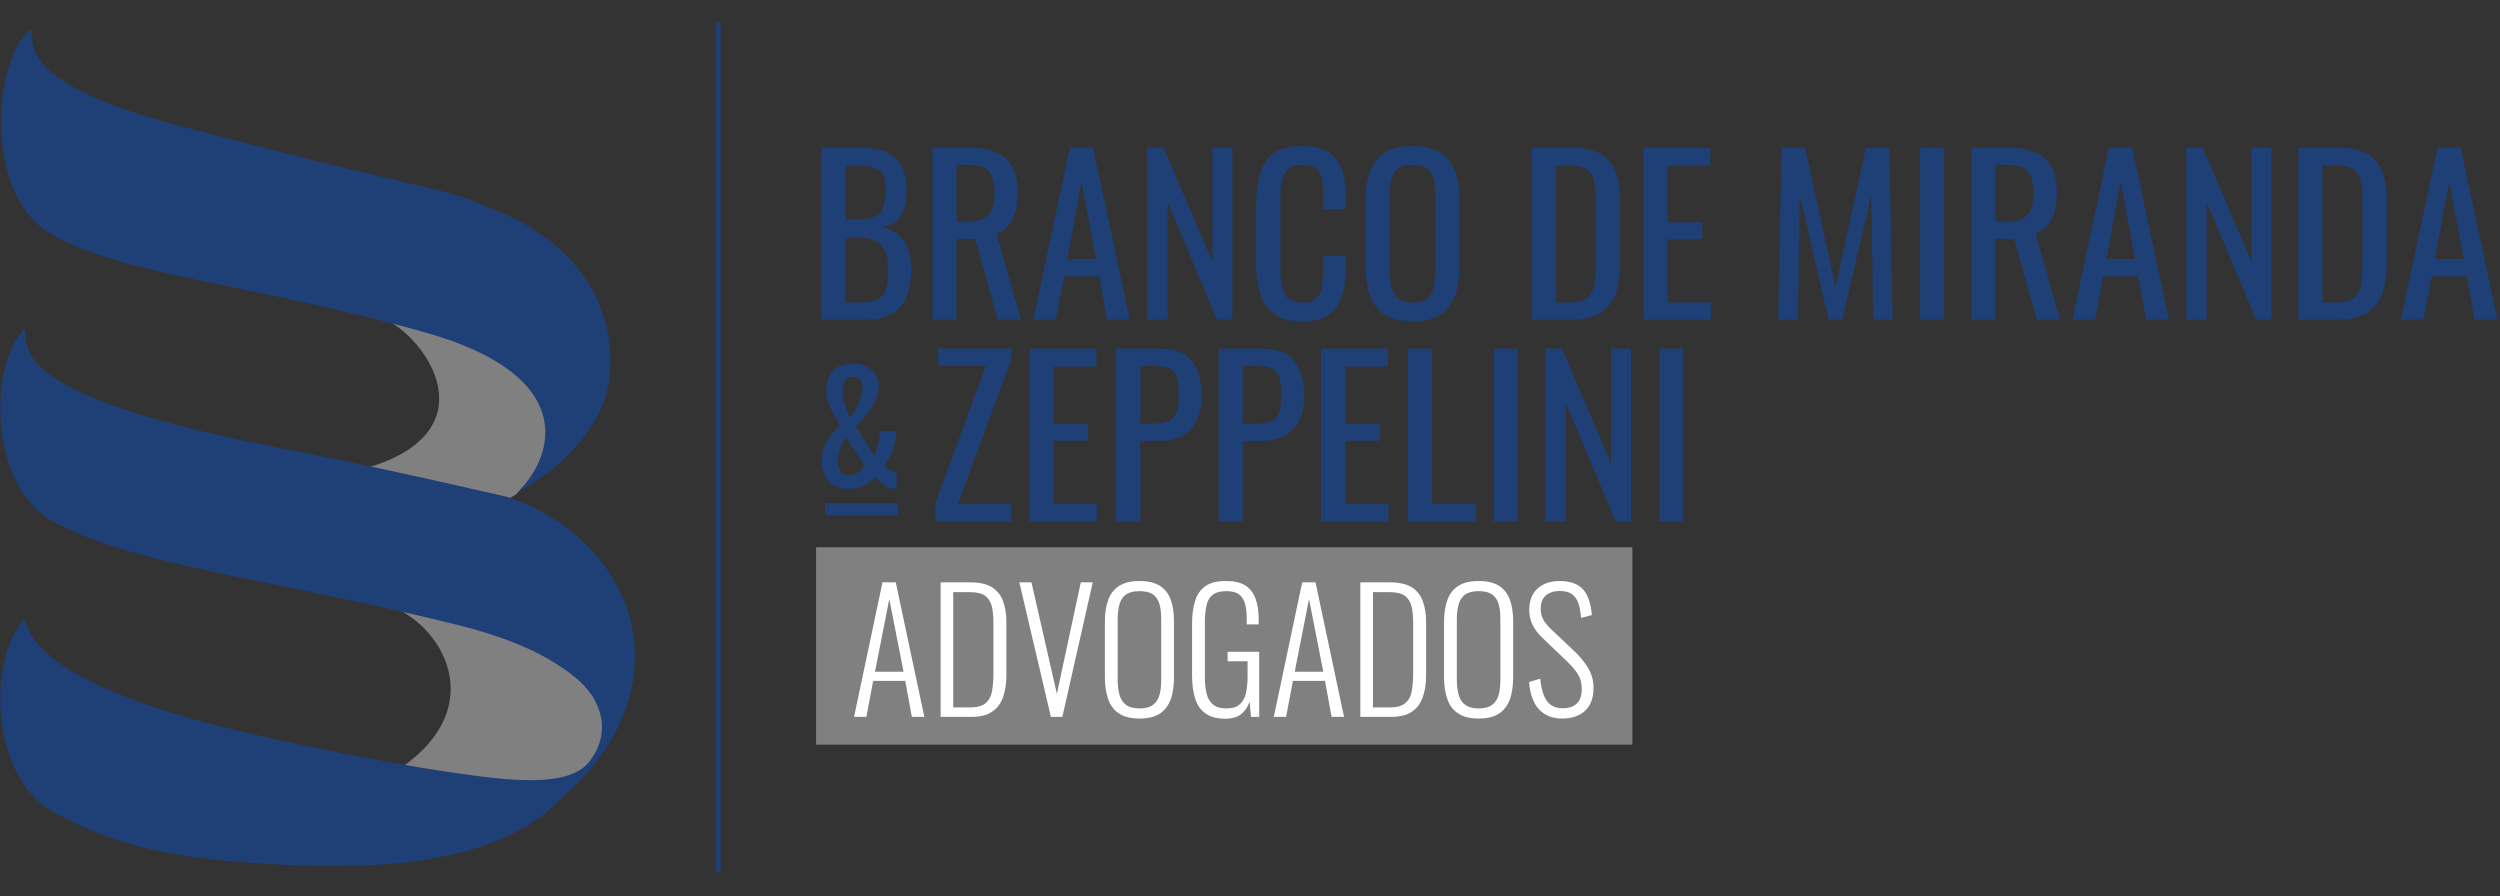 <?xml version="1.0" encoding="UTF-8" standalone="no"?>
<!DOCTYPE svg PUBLIC "-//W3C//DTD SVG 1.1//EN" "http://www.w3.org/Graphics/SVG/1.1/DTD/svg11.dtd">
<svg width="100%" height="100%" viewBox="0 0 558 200" version="1.1" xmlns="http://www.w3.org/2000/svg" xmlns:xlink="http://www.w3.org/1999/xlink" xml:space="preserve" xmlns:serif="http://www.serif.com/" style="fill-rule:evenodd;clip-rule:evenodd;stroke-miterlimit:10;">
    <rect x="0" y="0" width="558" height="200" fill="#333333" stroke="none"/>
    <g transform="matrix(1,0,0,1,-377.51,-279.224)">
        <g>
            <g>
                <g>
                    <g transform="matrix(1.885,0,0,2.304,38.259,-5059.15)">
                        <rect x="276.607" y="2370.02" width="96.652" height="19.122" style="fill:rgb(128,128,128);"/>
                    </g>
                    <g transform="matrix(47.399,0,0,47.399,557.82,350.558)">
                        <path d="M0.063,-0L0.063,-0.81L0.249,-0.81C0.286,-0.81 0.318,-0.806 0.345,-0.798C0.372,-0.79 0.394,-0.778 0.412,-0.761C0.43,-0.744 0.443,-0.723 0.452,-0.698C0.461,-0.672 0.465,-0.642 0.465,-0.607C0.465,-0.574 0.461,-0.545 0.453,-0.521C0.444,-0.496 0.432,-0.477 0.415,-0.463C0.398,-0.449 0.376,-0.44 0.349,-0.436C0.382,-0.429 0.408,-0.416 0.428,-0.399C0.448,-0.381 0.463,-0.358 0.473,-0.331C0.482,-0.303 0.487,-0.27 0.487,-0.231C0.487,-0.196 0.483,-0.165 0.475,-0.136C0.467,-0.107 0.455,-0.083 0.438,-0.063C0.421,-0.043 0.399,-0.028 0.373,-0.017C0.346,-0.006 0.315,-0 0.279,-0L0.063,-0ZM0.176,-0.081L0.252,-0.081C0.303,-0.081 0.337,-0.093 0.354,-0.117C0.371,-0.14 0.379,-0.178 0.379,-0.231C0.379,-0.265 0.375,-0.294 0.366,-0.317C0.357,-0.339 0.342,-0.357 0.323,-0.369C0.303,-0.38 0.276,-0.386 0.243,-0.386L0.176,-0.386L0.176,-0.081ZM0.176,-0.472L0.243,-0.472C0.275,-0.472 0.3,-0.476 0.318,-0.486C0.336,-0.495 0.349,-0.509 0.356,-0.529C0.363,-0.549 0.367,-0.575 0.367,-0.607C0.367,-0.644 0.361,-0.671 0.35,-0.688C0.339,-0.705 0.321,-0.715 0.297,-0.72C0.273,-0.724 0.242,-0.726 0.203,-0.726L0.176,-0.726L0.176,-0.472Z" style="fill:rgb(30,64,119);fill-rule:nonzero;"/>
                    </g>
                    <g transform="matrix(47.399,0,0,47.399,582.657,350.558)">
                        <path d="M0.063,-0L0.063,-0.81L0.226,-0.81C0.28,-0.81 0.325,-0.803 0.36,-0.789C0.395,-0.774 0.422,-0.751 0.439,-0.72C0.456,-0.688 0.464,-0.646 0.464,-0.595C0.464,-0.564 0.461,-0.535 0.454,-0.51C0.447,-0.484 0.437,-0.462 0.422,-0.445C0.407,-0.427 0.388,-0.414 0.364,-0.406L0.479,-0L0.37,-0L0.264,-0.38L0.176,-0.38L0.176,-0L0.063,-0ZM0.176,-0.461L0.219,-0.461C0.251,-0.461 0.277,-0.465 0.297,-0.473C0.317,-0.481 0.332,-0.495 0.341,-0.514C0.35,-0.533 0.355,-0.56 0.355,-0.595C0.355,-0.642 0.346,-0.677 0.329,-0.698C0.312,-0.719 0.277,-0.729 0.226,-0.729L0.176,-0.729L0.176,-0.461Z" style="fill:rgb(30,64,119);fill-rule:nonzero;"/>
                    </g>
                    <g transform="matrix(47.399,0,0,47.399,607.257,350.558)">
                        <path d="M0.019,-0L0.191,-0.81L0.3,-0.81L0.473,-0L0.366,-0L0.329,-0.204L0.164,-0.204L0.125,-0L0.019,-0ZM0.179,-0.285L0.314,-0.285L0.246,-0.65L0.179,-0.285Z" style="fill:rgb(30,64,119);fill-rule:nonzero;"/>
                    </g>
                    <g transform="matrix(47.399,0,0,47.399,630.577,350.558)">
                        <path d="M0.063,-0L0.063,-0.81L0.14,-0.81L0.37,-0.272L0.37,-0.81L0.464,-0.81L0.464,-0L0.392,-0L0.159,-0.553L0.159,-0L0.063,-0Z" style="fill:rgb(30,64,119);fill-rule:nonzero;"/>
                    </g>
                    <g transform="matrix(47.399,0,0,47.399,655.603,350.558)">
                        <path d="M0.266,0.009C0.209,0.009 0.164,-0.003 0.133,-0.027C0.101,-0.051 0.079,-0.083 0.067,-0.124C0.054,-0.165 0.048,-0.21 0.048,-0.26L0.048,-0.546C0.048,-0.601 0.054,-0.648 0.067,-0.689C0.079,-0.73 0.101,-0.761 0.133,-0.784C0.164,-0.806 0.209,-0.817 0.266,-0.817C0.317,-0.817 0.357,-0.808 0.387,-0.789C0.416,-0.77 0.438,-0.744 0.451,-0.709C0.464,-0.674 0.47,-0.633 0.47,-0.584L0.47,-0.52L0.363,-0.52L0.363,-0.577C0.363,-0.607 0.362,-0.634 0.359,-0.657C0.356,-0.68 0.347,-0.697 0.334,-0.71C0.321,-0.723 0.298,-0.729 0.267,-0.729C0.235,-0.729 0.212,-0.722 0.197,-0.709C0.182,-0.695 0.173,-0.676 0.169,-0.651C0.164,-0.626 0.162,-0.596 0.162,-0.563L0.162,-0.242C0.162,-0.201 0.165,-0.169 0.172,-0.146C0.179,-0.122 0.19,-0.105 0.205,-0.095C0.22,-0.085 0.241,-0.08 0.267,-0.08C0.298,-0.08 0.32,-0.087 0.333,-0.101C0.346,-0.114 0.355,-0.133 0.358,-0.157C0.361,-0.181 0.363,-0.209 0.363,-0.241L0.363,-0.301L0.47,-0.301L0.47,-0.241C0.47,-0.192 0.464,-0.148 0.452,-0.111C0.44,-0.073 0.419,-0.044 0.39,-0.023C0.361,-0.001 0.319,0.009 0.266,0.009Z" style="fill:rgb(30,64,119);fill-rule:nonzero;"/>
                    </g>
                    <g transform="matrix(47.399,0,0,47.399,680.014,350.558)">
                        <path d="M0.27,0.009C0.215,0.009 0.172,-0.002 0.139,-0.023C0.106,-0.044 0.083,-0.075 0.069,-0.115C0.055,-0.154 0.048,-0.201 0.048,-0.254L0.048,-0.561C0.048,-0.614 0.055,-0.66 0.07,-0.699C0.084,-0.737 0.107,-0.766 0.14,-0.787C0.172,-0.807 0.215,-0.817 0.27,-0.817C0.325,-0.817 0.368,-0.807 0.4,-0.786C0.432,-0.765 0.455,-0.736 0.47,-0.698C0.484,-0.66 0.491,-0.614 0.491,-0.561L0.491,-0.253C0.491,-0.2 0.484,-0.154 0.47,-0.115C0.455,-0.076 0.432,-0.045 0.4,-0.024C0.368,-0.002 0.325,0.009 0.27,0.009ZM0.27,-0.08C0.3,-0.08 0.323,-0.086 0.338,-0.099C0.353,-0.111 0.364,-0.128 0.369,-0.151C0.374,-0.173 0.377,-0.199 0.377,-0.229L0.377,-0.584C0.377,-0.614 0.374,-0.64 0.369,-0.662C0.364,-0.683 0.353,-0.7 0.338,-0.712C0.323,-0.723 0.3,-0.729 0.27,-0.729C0.24,-0.729 0.217,-0.723 0.202,-0.712C0.186,-0.7 0.175,-0.683 0.17,-0.662C0.165,-0.64 0.162,-0.614 0.162,-0.584L0.162,-0.229C0.162,-0.199 0.165,-0.173 0.17,-0.151C0.175,-0.128 0.186,-0.111 0.202,-0.099C0.217,-0.086 0.24,-0.08 0.27,-0.08Z" style="fill:rgb(30,64,119);fill-rule:nonzero;"/>
                    </g>
                    <g transform="matrix(47.399,0,0,47.399,716.416,350.558)">
                        <path d="M0.063,-0L0.063,-0.81L0.239,-0.81C0.299,-0.81 0.347,-0.801 0.382,-0.783C0.417,-0.764 0.442,-0.737 0.457,-0.7C0.472,-0.663 0.479,-0.618 0.479,-0.563L0.479,-0.265C0.479,-0.208 0.472,-0.159 0.457,-0.12C0.442,-0.081 0.417,-0.051 0.384,-0.031C0.35,-0.01 0.305,-0 0.248,-0L0.063,-0ZM0.176,-0.081L0.24,-0.081C0.281,-0.081 0.311,-0.089 0.328,-0.105C0.345,-0.121 0.356,-0.144 0.36,-0.175C0.363,-0.206 0.365,-0.243 0.365,-0.286L0.365,-0.549C0.365,-0.591 0.362,-0.625 0.357,-0.651C0.352,-0.677 0.34,-0.696 0.322,-0.708C0.304,-0.72 0.276,-0.726 0.237,-0.726L0.176,-0.726L0.176,-0.081Z" style="fill:rgb(30,64,119);fill-rule:nonzero;"/>
                    </g>
                    <g transform="matrix(47.399,0,0,47.399,741.395,350.558)">
                        <path d="M0.063,-0L0.063,-0.81L0.377,-0.81L0.377,-0.726L0.176,-0.726L0.176,-0.458L0.339,-0.458L0.339,-0.378L0.176,-0.378L0.176,-0.081L0.379,-0.081L0.379,-0L0.063,-0Z" style="fill:rgb(30,64,119);fill-rule:nonzero;"/>
                    </g>
                    <g transform="matrix(47.399,0,0,47.399,771.541,350.558)">
                        <path d="M0.061,-0L0.076,-0.81L0.187,-0.81L0.33,-0.153L0.474,-0.81L0.584,-0.81L0.599,-0L0.508,-0L0.499,-0.588L0.362,-0L0.298,-0L0.162,-0.588L0.153,-0L0.061,-0Z" style="fill:rgb(30,64,119);fill-rule:nonzero;"/>
                    </g>
                    <g transform="matrix(47.399,0,0,47.399,802.824,350.558)">
                        <rect x="0.069" y="-0.81" width="0.111" height="0.81" style="fill:rgb(30,64,119);fill-rule:nonzero;"/>
                    </g>
                    <g transform="matrix(47.399,0,0,47.399,814.579,350.558)">
                        <path d="M0.063,-0L0.063,-0.81L0.226,-0.81C0.28,-0.81 0.325,-0.803 0.36,-0.789C0.395,-0.774 0.422,-0.751 0.439,-0.72C0.456,-0.688 0.464,-0.646 0.464,-0.595C0.464,-0.564 0.461,-0.535 0.454,-0.51C0.447,-0.484 0.437,-0.462 0.422,-0.445C0.407,-0.427 0.388,-0.414 0.364,-0.406L0.479,-0L0.37,-0L0.264,-0.38L0.176,-0.38L0.176,-0L0.063,-0ZM0.176,-0.461L0.219,-0.461C0.251,-0.461 0.277,-0.465 0.297,-0.473C0.317,-0.481 0.332,-0.495 0.341,-0.514C0.35,-0.533 0.355,-0.56 0.355,-0.595C0.355,-0.642 0.346,-0.677 0.329,-0.698C0.312,-0.719 0.277,-0.729 0.226,-0.729L0.176,-0.729L0.176,-0.461Z" style="fill:rgb(30,64,119);fill-rule:nonzero;"/>
                    </g>
                    <g transform="matrix(47.399,0,0,47.399,839.179,350.558)">
                        <path d="M0.019,-0L0.191,-0.81L0.3,-0.81L0.473,-0L0.366,-0L0.329,-0.204L0.164,-0.204L0.125,-0L0.019,-0ZM0.179,-0.285L0.314,-0.285L0.246,-0.65L0.179,-0.285Z" style="fill:rgb(30,64,119);fill-rule:nonzero;"/>
                    </g>
                    <g transform="matrix(47.399,0,0,47.399,862.499,350.558)">
                        <path d="M0.063,-0L0.063,-0.81L0.14,-0.81L0.37,-0.272L0.37,-0.81L0.464,-0.81L0.464,-0L0.392,-0L0.159,-0.553L0.159,-0L0.063,-0Z" style="fill:rgb(30,64,119);fill-rule:nonzero;"/>
                    </g>
                    <g transform="matrix(47.399,0,0,47.399,887.526,350.558)">
                        <path d="M0.063,-0L0.063,-0.81L0.239,-0.81C0.299,-0.81 0.347,-0.801 0.382,-0.783C0.417,-0.764 0.442,-0.737 0.457,-0.7C0.472,-0.663 0.479,-0.618 0.479,-0.563L0.479,-0.265C0.479,-0.208 0.472,-0.159 0.457,-0.12C0.442,-0.081 0.417,-0.051 0.384,-0.031C0.35,-0.01 0.305,-0 0.248,-0L0.063,-0ZM0.176,-0.081L0.24,-0.081C0.281,-0.081 0.311,-0.089 0.328,-0.105C0.345,-0.121 0.356,-0.144 0.36,-0.175C0.363,-0.206 0.365,-0.243 0.365,-0.286L0.365,-0.549C0.365,-0.591 0.362,-0.625 0.357,-0.651C0.352,-0.677 0.34,-0.696 0.322,-0.708C0.304,-0.72 0.276,-0.726 0.237,-0.726L0.176,-0.726L0.176,-0.081Z" style="fill:rgb(30,64,119);fill-rule:nonzero;"/>
                    </g>
                    <g transform="matrix(47.399,0,0,47.399,912.505,350.558)">
                        <path d="M0.019,-0L0.191,-0.81L0.3,-0.81L0.473,-0L0.366,-0L0.329,-0.204L0.164,-0.204L0.125,-0L0.019,-0ZM0.179,-0.285L0.314,-0.285L0.246,-0.65L0.179,-0.285Z" style="fill:rgb(30,64,119);fill-rule:nonzero;"/>
                    </g>
                    <g transform="matrix(37.073,0,0,37.073,567.138,439.233)">
                        <path d="M0.027,-0L0.198,-0.81L0.278,-0.81L0.45,-0L0.375,-0L0.335,-0.217L0.142,-0.217L0.101,-0L0.027,-0ZM0.153,-0.272L0.325,-0.272L0.239,-0.709L0.153,-0.272Z" style="fill:white;fill-rule:nonzero;"/>
                    </g>
                    <g transform="matrix(37.073,0,0,37.073,584.822,439.233)">
                        <path d="M0.071,-0L0.071,-0.81L0.247,-0.81C0.304,-0.81 0.348,-0.8 0.38,-0.781C0.411,-0.761 0.434,-0.733 0.447,-0.697C0.46,-0.661 0.467,-0.619 0.467,-0.572L0.467,-0.25C0.467,-0.2 0.46,-0.156 0.447,-0.119C0.434,-0.081 0.412,-0.052 0.381,-0.031C0.35,-0.01 0.308,-0 0.254,-0L0.071,-0ZM0.147,-0.057L0.249,-0.057C0.292,-0.057 0.323,-0.066 0.343,-0.084C0.363,-0.101 0.376,-0.126 0.381,-0.157C0.386,-0.188 0.389,-0.223 0.389,-0.262L0.389,-0.564C0.389,-0.605 0.386,-0.639 0.379,-0.667C0.372,-0.694 0.358,-0.715 0.338,-0.73C0.317,-0.744 0.287,-0.751 0.246,-0.751L0.147,-0.751L0.147,-0.057Z" style="fill:white;fill-rule:nonzero;"/>
                    </g>
                    <g transform="matrix(37.073,0,0,37.073,604.137,439.233)">
                        <path d="M0.214,-0L0.024,-0.81L0.097,-0.81L0.25,-0.139L0.394,-0.81L0.466,-0.81L0.283,-0L0.214,-0Z" style="fill:white;fill-rule:nonzero;"/>
                    </g>
                    <g transform="matrix(37.073,0,0,37.073,622.117,439.233)">
                        <path d="M0.263,0.01C0.209,0.01 0.167,-0.001 0.137,-0.022C0.106,-0.043 0.085,-0.072 0.073,-0.11C0.06,-0.147 0.054,-0.19 0.054,-0.239L0.054,-0.575C0.054,-0.624 0.061,-0.667 0.074,-0.704C0.087,-0.74 0.108,-0.768 0.139,-0.788C0.169,-0.808 0.21,-0.818 0.263,-0.818C0.315,-0.818 0.356,-0.808 0.387,-0.788C0.417,-0.768 0.438,-0.74 0.451,-0.704C0.464,-0.667 0.47,-0.624 0.47,-0.575L0.47,-0.238C0.47,-0.189 0.464,-0.147 0.452,-0.11C0.439,-0.073 0.418,-0.043 0.388,-0.022C0.358,-0.001 0.316,0.01 0.263,0.01ZM0.263,-0.051C0.298,-0.051 0.325,-0.058 0.344,-0.073C0.363,-0.087 0.376,-0.107 0.383,-0.133C0.39,-0.158 0.393,-0.188 0.393,-0.222L0.393,-0.589C0.393,-0.623 0.39,-0.653 0.383,-0.678C0.376,-0.703 0.363,-0.723 0.344,-0.737C0.325,-0.75 0.298,-0.757 0.263,-0.757C0.227,-0.757 0.2,-0.75 0.181,-0.737C0.162,-0.723 0.149,-0.703 0.142,-0.678C0.135,-0.653 0.131,-0.623 0.131,-0.589L0.131,-0.222C0.131,-0.188 0.135,-0.158 0.142,-0.133C0.149,-0.107 0.162,-0.087 0.181,-0.073C0.2,-0.058 0.227,-0.051 0.263,-0.051Z" style="fill:white;fill-rule:nonzero;"/>
                    </g>
                    <g transform="matrix(37.073,0,0,37.073,641.581,439.233)">
                        <path d="M0.254,0.011C0.203,0.011 0.163,0 0.134,-0.021C0.105,-0.042 0.084,-0.073 0.072,-0.112C0.06,-0.151 0.054,-0.196 0.054,-0.247L0.054,-0.563C0.054,-0.615 0.06,-0.66 0.072,-0.698C0.083,-0.736 0.104,-0.765 0.134,-0.787C0.163,-0.808 0.205,-0.818 0.259,-0.818C0.308,-0.818 0.346,-0.809 0.375,-0.791C0.403,-0.773 0.423,-0.747 0.436,-0.712C0.449,-0.677 0.455,-0.635 0.455,-0.585L0.455,-0.557L0.383,-0.557L0.383,-0.585C0.383,-0.624 0.38,-0.656 0.373,-0.681C0.366,-0.706 0.353,-0.725 0.336,-0.738C0.319,-0.751 0.293,-0.757 0.26,-0.757C0.223,-0.757 0.195,-0.749 0.176,-0.733C0.157,-0.717 0.145,-0.695 0.14,-0.667C0.134,-0.639 0.131,-0.607 0.131,-0.571L0.131,-0.238C0.131,-0.199 0.135,-0.165 0.142,-0.138C0.149,-0.11 0.162,-0.089 0.181,-0.074C0.2,-0.058 0.226,-0.051 0.261,-0.051C0.295,-0.051 0.321,-0.058 0.339,-0.074C0.357,-0.089 0.37,-0.11 0.377,-0.138C0.384,-0.166 0.388,-0.2 0.388,-0.24L0.388,-0.335L0.268,-0.335L0.268,-0.392L0.458,-0.392L0.458,-0L0.409,-0L0.4,-0.092C0.39,-0.061 0.374,-0.037 0.351,-0.018C0.328,0.001 0.295,0.011 0.254,0.011Z" style="fill:white;fill-rule:nonzero;"/>
                    </g>
                    <g transform="matrix(37.073,0,0,37.073,660.822,439.233)">
                        <path d="M0.027,-0L0.198,-0.81L0.278,-0.81L0.45,-0L0.375,-0L0.335,-0.217L0.142,-0.217L0.101,-0L0.027,-0ZM0.153,-0.272L0.325,-0.272L0.239,-0.709L0.153,-0.272Z" style="fill:white;fill-rule:nonzero;"/>
                    </g>
                    <g transform="matrix(37.073,0,0,37.073,678.505,439.233)">
                        <path d="M0.071,-0L0.071,-0.81L0.247,-0.81C0.304,-0.81 0.348,-0.8 0.38,-0.781C0.411,-0.761 0.434,-0.733 0.447,-0.697C0.46,-0.661 0.467,-0.619 0.467,-0.572L0.467,-0.25C0.467,-0.2 0.46,-0.156 0.447,-0.119C0.434,-0.081 0.412,-0.052 0.381,-0.031C0.35,-0.01 0.308,-0 0.254,-0L0.071,-0ZM0.147,-0.057L0.249,-0.057C0.292,-0.057 0.323,-0.066 0.343,-0.084C0.363,-0.101 0.376,-0.126 0.381,-0.157C0.386,-0.188 0.389,-0.223 0.389,-0.262L0.389,-0.564C0.389,-0.605 0.386,-0.639 0.379,-0.667C0.372,-0.694 0.358,-0.715 0.338,-0.73C0.317,-0.744 0.287,-0.751 0.246,-0.751L0.147,-0.751L0.147,-0.057Z" style="fill:white;fill-rule:nonzero;"/>
                    </g>
                    <g transform="matrix(37.073,0,0,37.073,697.821,439.233)">
                        <path d="M0.263,0.01C0.209,0.01 0.167,-0.001 0.137,-0.022C0.106,-0.043 0.085,-0.072 0.073,-0.11C0.06,-0.147 0.054,-0.19 0.054,-0.239L0.054,-0.575C0.054,-0.624 0.061,-0.667 0.074,-0.704C0.087,-0.74 0.108,-0.768 0.139,-0.788C0.169,-0.808 0.21,-0.818 0.263,-0.818C0.315,-0.818 0.356,-0.808 0.387,-0.788C0.417,-0.768 0.438,-0.74 0.451,-0.704C0.464,-0.667 0.47,-0.624 0.47,-0.575L0.47,-0.238C0.47,-0.189 0.464,-0.147 0.452,-0.11C0.439,-0.073 0.418,-0.043 0.388,-0.022C0.358,-0.001 0.316,0.01 0.263,0.01ZM0.263,-0.051C0.298,-0.051 0.325,-0.058 0.344,-0.073C0.363,-0.087 0.376,-0.107 0.383,-0.133C0.39,-0.158 0.393,-0.188 0.393,-0.222L0.393,-0.589C0.393,-0.623 0.39,-0.653 0.383,-0.678C0.376,-0.703 0.363,-0.723 0.344,-0.737C0.325,-0.75 0.298,-0.757 0.263,-0.757C0.227,-0.757 0.2,-0.75 0.181,-0.737C0.162,-0.723 0.149,-0.703 0.142,-0.678C0.135,-0.653 0.131,-0.623 0.131,-0.589L0.131,-0.222C0.131,-0.188 0.135,-0.158 0.142,-0.133C0.149,-0.107 0.162,-0.087 0.181,-0.073C0.2,-0.058 0.227,-0.051 0.263,-0.051Z" style="fill:white;fill-rule:nonzero;"/>
                    </g>
                    <g transform="matrix(37.073,0,0,37.073,717.284,439.233)">
                        <path d="M0.243,0.01C0.199,0.01 0.163,0.001 0.134,-0.018C0.105,-0.036 0.083,-0.062 0.068,-0.095C0.053,-0.128 0.044,-0.166 0.041,-0.21L0.108,-0.23C0.111,-0.197 0.117,-0.167 0.126,-0.14C0.135,-0.113 0.148,-0.091 0.167,-0.076C0.186,-0.06 0.211,-0.052 0.244,-0.052C0.28,-0.052 0.308,-0.061 0.328,-0.08C0.348,-0.099 0.358,-0.128 0.358,-0.169C0.358,-0.205 0.349,-0.236 0.332,-0.262C0.314,-0.288 0.29,-0.315 0.259,-0.344L0.116,-0.481C0.091,-0.506 0.072,-0.531 0.06,-0.558C0.048,-0.584 0.042,-0.613 0.042,-0.644C0.042,-0.7 0.059,-0.743 0.092,-0.773C0.125,-0.803 0.17,-0.818 0.225,-0.818C0.254,-0.818 0.28,-0.814 0.303,-0.807C0.326,-0.8 0.345,-0.788 0.362,-0.772C0.378,-0.755 0.391,-0.734 0.4,-0.708C0.409,-0.682 0.416,-0.65 0.419,-0.613L0.354,-0.596C0.351,-0.63 0.346,-0.659 0.338,-0.684C0.329,-0.708 0.316,-0.726 0.299,-0.739C0.281,-0.752 0.256,-0.758 0.225,-0.758C0.192,-0.758 0.164,-0.749 0.143,-0.732C0.122,-0.715 0.111,-0.688 0.111,-0.651C0.111,-0.629 0.115,-0.609 0.124,-0.591C0.132,-0.573 0.147,-0.554 0.168,-0.533L0.311,-0.398C0.343,-0.368 0.371,-0.335 0.394,-0.298C0.417,-0.261 0.429,-0.22 0.429,-0.174C0.429,-0.133 0.421,-0.099 0.406,-0.072C0.39,-0.045 0.368,-0.024 0.34,-0.011C0.312,0.003 0.28,0.01 0.243,0.01Z" style="fill:white;fill-rule:nonzero;"/>
                    </g>
                    <g transform="matrix(33.913,0,0,33.913,558.963,388.053)">
                        <path d="M0.233,0.009C0.196,0.009 0.165,0.001 0.139,-0.015C0.112,-0.03 0.092,-0.052 0.079,-0.079C0.065,-0.106 0.058,-0.138 0.058,-0.173C0.058,-0.224 0.07,-0.269 0.093,-0.307C0.116,-0.344 0.143,-0.378 0.176,-0.407C0.164,-0.431 0.151,-0.455 0.138,-0.48C0.124,-0.504 0.112,-0.529 0.103,-0.556C0.093,-0.582 0.088,-0.609 0.088,-0.638C0.088,-0.674 0.095,-0.705 0.109,-0.732C0.123,-0.759 0.143,-0.78 0.169,-0.795C0.195,-0.81 0.226,-0.817 0.261,-0.817C0.294,-0.817 0.323,-0.811 0.349,-0.799C0.374,-0.787 0.395,-0.77 0.41,-0.748C0.425,-0.725 0.433,-0.698 0.433,-0.667C0.433,-0.632 0.425,-0.598 0.409,-0.566C0.392,-0.533 0.372,-0.503 0.349,-0.476C0.326,-0.448 0.303,-0.423 0.281,-0.402L0.403,-0.21C0.41,-0.224 0.417,-0.24 0.422,-0.258C0.427,-0.275 0.431,-0.294 0.435,-0.314C0.438,-0.334 0.441,-0.353 0.443,-0.372L0.549,-0.372C0.549,-0.346 0.545,-0.319 0.538,-0.29C0.53,-0.261 0.52,-0.234 0.508,-0.209C0.496,-0.183 0.484,-0.161 0.471,-0.143C0.48,-0.132 0.491,-0.123 0.505,-0.115C0.519,-0.106 0.534,-0.102 0.55,-0.102L0.55,0.008L0.536,0.008C0.517,0.007 0.499,0.003 0.484,-0.006C0.469,-0.014 0.455,-0.024 0.443,-0.036C0.43,-0.048 0.418,-0.059 0.407,-0.07C0.389,-0.047 0.366,-0.029 0.337,-0.014C0.308,0.002 0.273,0.009 0.233,0.009ZM0.233,-0.08C0.258,-0.08 0.28,-0.086 0.297,-0.099C0.314,-0.111 0.329,-0.125 0.342,-0.14L0.218,-0.331C0.202,-0.31 0.189,-0.286 0.18,-0.259C0.17,-0.231 0.165,-0.202 0.165,-0.173C0.165,-0.158 0.167,-0.143 0.171,-0.129C0.175,-0.114 0.182,-0.102 0.192,-0.094C0.202,-0.085 0.216,-0.08 0.233,-0.08ZM0.244,-0.46C0.258,-0.477 0.271,-0.496 0.284,-0.519C0.296,-0.542 0.306,-0.566 0.314,-0.592C0.322,-0.617 0.326,-0.642 0.326,-0.667C0.326,-0.686 0.32,-0.702 0.308,-0.713C0.296,-0.724 0.28,-0.729 0.261,-0.729C0.237,-0.729 0.22,-0.72 0.21,-0.701C0.2,-0.682 0.195,-0.661 0.195,-0.638C0.195,-0.607 0.2,-0.577 0.211,-0.547C0.221,-0.516 0.232,-0.487 0.244,-0.46Z" style="fill:rgb(30,64,119);fill-rule:nonzero;"/>
                    </g>
                    <g transform="matrix(47.488,0,0,33.913,561.651,389.731)">
                        <rect x="0" y="0.053" width="0.344" height="0.081" style="fill:rgb(30,64,119);fill-rule:nonzero;"/>
                    </g>
                    <g transform="matrix(0,3.861,3.861,0,632.683,379.07)">
                        <path d="M-24.561,-24.561L24.561,-24.561" style="fill:none;fill-rule:nonzero;stroke:rgb(30,64,119);stroke-width:0.26px;"/>
                    </g>
                    <g transform="matrix(0.829,0,0,0.829,458.388,356.896)">
                        <path d="M0,32.62C-0.006,32.621 -0.009,32.622 -0.016,32.623C19.182,36.59 37.723,40.655 37.723,40.655C38.038,40.75 38.353,40.853 38.666,40.953C39.579,40.463 40.481,39.956 41.354,39.42C52.412,28.881 59.074,6.324 14.019,-5.92C10.908,-6.765 7.838,-7.566 4.806,-8.333C17.437,-3.445 35.272,23.045 0,32.62" style="fill:rgb(128,128,128);fill-rule:nonzero;"/>
                    </g>
                    <g transform="matrix(0.829,0,0,0.829,468.981,421.306)">
                        <path d="M0,33.597C-0.829,34.249 -1.687,34.849 -2.575,35.409C2.632,36.406 7.78,37.276 12.705,37.949C28.959,40.17 43.254,40.522 48.742,33.605C55.013,25.697 53.137,17.049 44.954,10.599C31.409,-0.073 13.863,-3.681 -3.974,-7.702C9.063,-1.893 20.005,17.794 0,33.597" style="fill:rgb(128,128,128);fill-rule:nonzero;"/>
                    </g>
                    <g transform="matrix(0.829,0,0,0.829,493.138,285.567)">
                        <path d="M0,124.787C12.257,118.252 22.922,106.822 24.507,94.809C27.327,73.419 13.625,57.324 -3.87,49.904C-24.767,41.039 -10.823,47.389 -90.751,26.342C-129.168,16.228 -131.627,6.797 -130.765,0C-141.144,6.797 -144.332,43.824 -126.341,54.959C-107.847,66.405 -70.999,68.788 -24.693,81.945C16.017,93.515 9.993,114.832 0,124.787" style="fill:rgb(30,64,119);fill-rule:nonzero;"/>
                    </g>
                    <g transform="matrix(0.829,0,0,0.829,499.962,432.347)">
                        <path d="M0,-45.896C-3.536,-47.994 -7.391,-49.722 -11.504,-51.015C-69.419,-64.295 -74.499,-64.015 -93.717,-68.686C-146.082,-81.42 -139.79,-92.027 -141.126,-96.261C-150.78,-85.965 -150.944,-53.765 -133.046,-44.106C-111.341,-32.392 -73.146,-28.566 -24.745,-16.511C-9.003,-12.59 0.221,-7.913 7.109,-2.372C14.756,3.78 16.854,12.771 10.993,20.313C5.865,26.912 -7.837,25.834 -23.026,23.715C-49.967,19.959 -84.125,12.135 -93.717,9.476C-136.812,-2.47 -139.79,-13.865 -141.126,-18.097C-150.78,-7.802 -150.944,24.396 -133.046,34.057C-118.856,41.715 -105.387,46.117 -76.193,47.875C-54.811,49.16 -15.97,50.365 3.055,30.598C4.906,28.677 19.702,17.465 22.763,-1.849C25.609,-19.799 15.754,-36.546 0,-45.896" style="fill:rgb(30,64,119);fill-rule:nonzero;"/>
                    </g>
                    <g transform="matrix(1.385,0,0,1.385,-266.17,6.383)">
                        <g transform="matrix(34.386,0,0,34.386,614.129,281.033)">
                            <path d="M0.038,-0L0.038,-0.081L0.276,-0.729L0.053,-0.729L0.053,-0.81L0.396,-0.81L0.396,-0.761L0.145,-0.081L0.396,-0.081L0.396,-0L0.038,-0Z" style="fill:rgb(30,64,119);fill-rule:nonzero;"/>
                        </g>
                        <g transform="matrix(34.386,0,0,34.386,628.468,281.033)">
                            <path d="M0.063,-0L0.063,-0.81L0.377,-0.81L0.377,-0.726L0.176,-0.726L0.176,-0.458L0.339,-0.458L0.339,-0.378L0.176,-0.378L0.176,-0.081L0.379,-0.081L0.379,-0L0.063,-0Z" style="fill:rgb(30,64,119);fill-rule:nonzero;"/>
                        </g>
                        <g transform="matrix(34.386,0,0,34.386,642.463,281.033)">
                            <path d="M0.063,-0L0.063,-0.81L0.264,-0.81C0.313,-0.81 0.352,-0.801 0.381,-0.784C0.409,-0.766 0.431,-0.74 0.444,-0.707C0.457,-0.674 0.464,-0.633 0.464,-0.586C0.464,-0.543 0.456,-0.506 0.442,-0.475C0.427,-0.444 0.404,-0.42 0.375,-0.403C0.346,-0.386 0.309,-0.377 0.265,-0.377L0.176,-0.377L0.176,-0L0.063,-0ZM0.176,-0.458L0.228,-0.458C0.261,-0.458 0.286,-0.462 0.305,-0.469C0.324,-0.476 0.337,-0.489 0.345,-0.508C0.353,-0.526 0.357,-0.552 0.357,-0.585C0.357,-0.624 0.354,-0.653 0.349,-0.674C0.343,-0.695 0.331,-0.709 0.313,-0.717C0.295,-0.725 0.267,-0.729 0.229,-0.729L0.176,-0.729L0.176,-0.458Z" style="fill:rgb(30,64,119);fill-rule:nonzero;"/>
                        </g>
                        <g transform="matrix(34.386,0,0,34.386,658.969,281.033)">
                            <path d="M0.063,-0L0.063,-0.81L0.264,-0.81C0.313,-0.81 0.352,-0.801 0.381,-0.784C0.409,-0.766 0.431,-0.74 0.444,-0.707C0.457,-0.674 0.464,-0.633 0.464,-0.586C0.464,-0.543 0.456,-0.506 0.442,-0.475C0.427,-0.444 0.404,-0.42 0.375,-0.403C0.346,-0.386 0.309,-0.377 0.265,-0.377L0.176,-0.377L0.176,-0L0.063,-0ZM0.176,-0.458L0.228,-0.458C0.261,-0.458 0.286,-0.462 0.305,-0.469C0.324,-0.476 0.337,-0.489 0.345,-0.508C0.353,-0.526 0.357,-0.552 0.357,-0.585C0.357,-0.624 0.354,-0.653 0.349,-0.674C0.343,-0.695 0.331,-0.709 0.313,-0.717C0.295,-0.725 0.267,-0.729 0.229,-0.729L0.176,-0.729L0.176,-0.458Z" style="fill:rgb(30,64,119);fill-rule:nonzero;"/>
                        </g>
                        <g transform="matrix(34.386,0,0,34.386,675.474,281.033)">
                            <path d="M0.063,-0L0.063,-0.81L0.377,-0.81L0.377,-0.726L0.176,-0.726L0.176,-0.458L0.339,-0.458L0.339,-0.378L0.176,-0.378L0.176,-0.081L0.379,-0.081L0.379,-0L0.063,-0Z" style="fill:rgb(30,64,119);fill-rule:nonzero;"/>
                        </g>
                        <g transform="matrix(34.386,0,0,34.386,689.469,281.033)">
                            <path d="M0.063,-0L0.063,-0.81L0.176,-0.81L0.176,-0.081L0.383,-0.081L0.383,-0L0.063,-0Z" style="fill:rgb(30,64,119);fill-rule:nonzero;"/>
                        </g>
                        <g transform="matrix(34.386,0,0,34.386,703.12,281.033)">
                            <rect x="0.069" y="-0.81" width="0.111" height="0.81" style="fill:rgb(30,64,119);fill-rule:nonzero;"/>
                        </g>
                        <g transform="matrix(34.386,0,0,34.386,711.648,281.033)">
                            <path d="M0.063,-0L0.063,-0.81L0.14,-0.81L0.37,-0.272L0.37,-0.81L0.464,-0.81L0.464,-0L0.392,-0L0.159,-0.553L0.159,-0L0.063,-0Z" style="fill:rgb(30,64,119);fill-rule:nonzero;"/>
                        </g>
                        <g transform="matrix(34.386,0,0,34.386,729.804,281.033)">
                            <rect x="0.069" y="-0.81" width="0.111" height="0.81" style="fill:rgb(30,64,119);fill-rule:nonzero;"/>
                        </g>
                    </g>
                </g>
            </g>
        </g>
    </g>
</svg>
